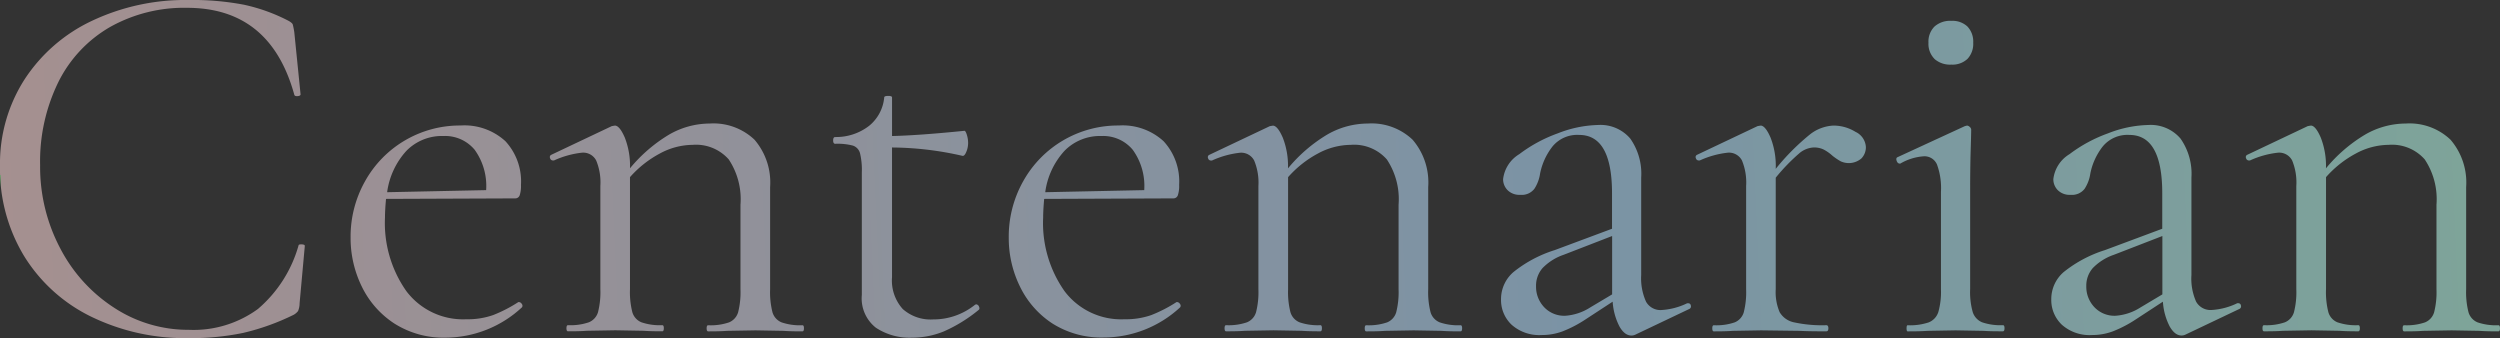 <svg xmlns="http://www.w3.org/2000/svg" width="163.131" height="22.065" viewBox="0 0 163.131 22.065"><rect x="0" y="0" width="163.131" height="22.065" fill="#333333" stroke="none"/><defs><linearGradient id="a" y1=".727" x2="1" y2=".721" gradientUnits="objectBoundingBox"><stop offset="0" stop-color="#baffb1"/><stop offset="0" stop-color="#ffd9d9"/><stop offset=".621" stop-color="#b4dfff"/><stop offset="1" stop-color="#b9ffe9"/></linearGradient></defs><path data-name="Path 162011" d="M5.525 25.88a10.584 10.584 0 01-4.37-3.962A10.957 10.957 0 01-.408 16.07a10.171 10.171 0 011.6-5.661 10.665 10.665 0 014.4-3.825A14.264 14.264 0 0111.9 5.225a17.929 17.929 0 013.6.306 11.623 11.623 0 012.923 1.054c.159.09.25.17.273.238a4.666 4.666 0 01.1.51l.408 4.045c0 .068-.062.108-.186.12s-.2-.017-.221-.085q-1.563-5.678-7-5.678a9.87 9.87 0 00-5.031 1.257A8.507 8.507 0 003.4 10.58 11.755 11.755 0 002.21 16a11.38 11.38 0 001.309 5.423 10.215 10.215 0 003.536 3.892 8.8 8.8 0 004.845 1.431 7.12 7.12 0 004.523-1.36 8.46 8.46 0 002.651-4.148c0-.045.057-.068.17-.068.158 0 .238.034.238.1l-.34 3.74a1.329 1.329 0 01-.1.51.977.977 0 01-.272.238 15.289 15.289 0 01-3.315 1.191 16.711 16.711 0 01-3.553.339 14 14 0 01-6.377-1.408zm62.747.459a5.98 5.98 0 01-2.125-2.415 7.175 7.175 0 01-.732-3.2 7.367 7.367 0 01.952-3.689 7.079 7.079 0 016.222-3.621 3.958 3.958 0 012.924 1.02 3.862 3.862 0 011.021 2.857 1.928 1.928 0 01-.086.679.3.3 0 01-.289.2l-8.432.034q-.067.748-.067 1.224a7.713 7.713 0 001.394 4.793 4.625 4.625 0 003.91 1.836 5.021 5.021 0 001.751-.272 9.186 9.186 0 001.649-.85h.036a.235.235 0 01.186.119.181.181 0 01.017.221 7.352 7.352 0 01-4.964 1.972 5.981 5.981 0 01-3.367-.908zm.782-11.272a4.974 4.974 0 00-1.258 2.7l6.46-.136A4.029 4.029 0 0073.507 15a2.508 2.508 0 00-2.039-.9 3.239 3.239 0 00-2.414.967zM56.746 26.61a2.436 2.436 0 01-.918-2.142v-7.99a4.641 4.641 0 00-.119-1.258.719.719 0 00-.459-.493 3.913 3.913 0 00-1.157-.119c-.09 0-.136-.074-.136-.22s.046-.221.136-.221a3.52 3.52 0 002.21-.731 2.7 2.7 0 00.986-1.853c0-.067.091-.1.273-.1.158 0 .238.034.238.1V14.1q1.7-.035 4.726-.34c.046 0 .1.085.153.255a1.766 1.766 0 01.085.561 1.457 1.457 0 01-.12.562q-.119.289-.255.255a21.063 21.063 0 00-4.59-.544v8.465a2.778 2.778 0 00.7 2.075 2.729 2.729 0 001.989.679 4.325 4.325 0 002.72-.951l.068-.034a.218.218 0 01.2.153c.045.1.034.175-.034.22a9.776 9.776 0 01-2.261 1.394 5.5 5.5 0 01-2.091.409 3.987 3.987 0 01-2.344-.649zm-31.416-.271a5.994 5.994 0 01-2.13-2.415 7.187 7.187 0 01-.731-3.2 7.367 7.367 0 01.952-3.689 7.079 7.079 0 016.222-3.621 3.959 3.959 0 012.924 1.02 3.861 3.861 0 011.02 2.857 1.933 1.933 0 01-.085.679.3.3 0 01-.289.2l-8.432.034q-.068.748-.068 1.224a7.719 7.719 0 001.394 4.793 4.628 4.628 0 003.911 1.836 5.016 5.016 0 001.75-.272 9.156 9.156 0 001.649-.85h.034a.235.235 0 01.187.119.182.182 0 01.017.221 7.352 7.352 0 01-4.955 1.982 5.986 5.986 0 01-3.37-.918zm.782-11.272a4.987 4.987 0 00-1.258 2.7l6.46-.136A4.035 4.035 0 0030.566 15a2.508 2.508 0 00-2.04-.9 3.24 3.24 0 00-2.414.967zm115.056 11.458a4.1 4.1 0 01-.442-1.615l-1.768 1.156a8 8 0 01-1.5.782 3.885 3.885 0 01-1.36.239 2.723 2.723 0 01-1.955-.663 2.222 2.222 0 01-.7-1.683 2.323 2.323 0 01.815-1.768 8.246 8.246 0 012.686-1.428l3.74-1.394v-2.313q0-3.808-2.142-3.808a2.082 2.082 0 00-1.751.765 4.191 4.191 0 00-.8 1.751 2.442 2.442 0 01-.374 1 1.037 1.037 0 01-.918.392 1.092 1.092 0 01-.833-.306 1.01 1.01 0 01-.289-.715 2.2 2.2 0 011.054-1.632 9.465 9.465 0 012.516-1.36 7.618 7.618 0 012.618-.544 2.553 2.553 0 012.109.884 3.981 3.981 0 01.714 2.551v6.358a3.7 3.7 0 00.306 1.734 1.076 1.076 0 001.02.544 4.426 4.426 0 001.666-.442h.068a.166.166 0 01.17.153.18.18 0 01-.1.221l-3.5 1.666a.6.6 0 01-.272.068q-.438.002-.778-.593zm-3.638-4.675a3.475 3.475 0 00-1.377.867 1.737 1.737 0 00-.425 1.174 1.938 1.938 0 00.527 1.377 1.805 1.805 0 001.377.561 3.451 3.451 0 001.633-.544l1.427-.851v-3.808zm-32.266 4.675a4.083 4.083 0 01-.442-1.615l-1.769 1.156a7.965 7.965 0 01-1.5.782 3.885 3.885 0 01-1.36.239 2.723 2.723 0 01-1.955-.663 2.22 2.22 0 01-.7-1.683 2.324 2.324 0 01.816-1.768 8.231 8.231 0 012.686-1.428l3.74-1.394v-2.313q0-3.808-2.142-3.808a2.083 2.083 0 00-1.751.765 4.2 4.2 0 00-.8 1.751 2.442 2.442 0 01-.374 1 1.037 1.037 0 01-.918.392 1.092 1.092 0 01-.832-.306 1.01 1.01 0 01-.29-.715 2.2 2.2 0 011.055-1.632 9.451 9.451 0 012.515-1.36 7.618 7.618 0 012.618-.544 2.551 2.551 0 012.108.884 3.975 3.975 0 01.715 2.551v6.358A3.7 3.7 0 00107 24.91a1.075 1.075 0 001.02.544 4.434 4.434 0 001.666-.442h.068a.166.166 0 01.169.153.179.179 0 01-.1.221l-3.5 1.666a.606.606 0 01-.272.068q-.451 0-.787-.595zm-3.638-4.675a3.475 3.475 0 00-1.377.867 1.738 1.738 0 00-.426 1.174 1.939 1.939 0 00.527 1.377 1.8 1.8 0 001.377.561 3.448 3.448 0 001.632-.544l1.428-.851v-3.808zm59.774 4.964l-1.836-.033-1.87.033q-.441.035-1.224.034c-.067 0-.1-.067-.1-.2s.034-.2.1-.2a3.689 3.689 0 001.36-.187 1.02 1.02 0 00.595-.662 5.292 5.292 0 00.153-1.5v-5.513a4.687 4.687 0 00-.765-2.957 2.846 2.846 0 00-2.363-.952 4.554 4.554 0 00-2.125.561 6.963 6.963 0 00-1.955 1.547v7.31a5.292 5.292 0 00.153 1.5 1.02 1.02 0 00.595.662 3.689 3.689 0 001.36.187c.068 0 .1.067.1.2s-.034.2-.1.2q-.782 0-1.224-.034l-1.836-.033-1.87.033q-.441.035-1.224.034c-.068 0-.1-.067-.1-.2s.033-.2.1-.2a3.689 3.689 0 001.36-.187 1.02 1.02 0 00.595-.662 5.292 5.292 0 00.153-1.5v-6.733a3.763 3.763 0 00-.272-1.666.955.955 0 00-.918-.509 5.947 5.947 0 00-1.836.509h-.068a.19.19 0 01-.186-.153.161.161 0 01.085-.22l3.944-1.87.2-.034q.306 0 .646.782a5.064 5.064 0 01.34 2.006A9.877 9.877 0 01153.935 14a5.322 5.322 0 012.635-.714 3.879 3.879 0 012.923 1.054 4.279 4.279 0 011.021 3.094v6.664a5.292 5.292 0 00.153 1.5 1.022 1.022 0 00.595.662 3.689 3.689 0 001.36.187c.068 0 .1.067.1.2s-.033.2-.1.2q-.782.001-1.222-.033zm-32.368 0l-1.836-.033-1.836.033q-.477.035-1.292.034c-.045 0-.068-.067-.068-.2s.023-.2.068-.2a3.836 3.836 0 001.377-.187 1.073 1.073 0 00.629-.68 4.831 4.831 0 00.17-1.48v-6.365a4.465 4.465 0 00-.256-1.768.885.885 0 00-.867-.544 3.51 3.51 0 00-1.53.476h-.034c-.09 0-.158-.057-.2-.17s-.034-.193.033-.239l4.421-2.039.136-.034a.3.3 0 01.17.085.245.245 0 01.1.187q0 .239-.034 1.36t-.034 2.652v6.392a4.806 4.806 0 00.17 1.5 1.078 1.078 0 00.612.662 3.692 3.692 0 001.36.187c.068 0 .1.067.1.2s-.034.2-.1.2q-.785.005-1.261-.029zm-12 0l-2.516-.033-1.869.033q-.443.035-1.224.034c-.068 0-.1-.067-.1-.2s.034-.2.1-.2a3.692 3.692 0 001.36-.187 1.022 1.022 0 00.595-.662 5.326 5.326 0 00.153-1.5v-6.737a3.763 3.763 0 00-.272-1.666.956.956 0 00-.918-.509 5.947 5.947 0 00-1.836.509h-.068a.191.191 0 01-.187-.153.162.162 0 01.085-.22l3.944-1.87.2-.034c.2 0 .419.261.645.782a5.064 5.064 0 01.34 2.006v.034a14.912 14.912 0 012.21-2.227 2.677 2.677 0 011.564-.595 2.732 2.732 0 011.427.408 1.167 1.167 0 01.68.986 1.05 1.05 0 01-.289.748 1.264 1.264 0 01-1.36.187 3.966 3.966 0 01-.527-.357 2.772 2.772 0 00-.578-.408 1.429 1.429 0 00-.646-.136 1.573 1.573 0 00-.935.373 12.522 12.522 0 00-1.547 1.6v7.276a3.316 3.316 0 00.256 1.5 1.414 1.414 0 00.934.662 8.627 8.627 0 002.109.187c.09 0 .136.067.136.2s-.046.2-.136.2q-1.088.003-1.734-.031zm-23.358 0l-1.836-.033-1.87.033q-.443.035-1.224.034c-.068 0-.1-.067-.1-.2s.033-.2.1-.2a3.689 3.689 0 001.36-.187 1.022 1.022 0 00.595-.662 5.326 5.326 0 00.153-1.5v-5.513a4.687 4.687 0 00-.765-2.957 2.848 2.848 0 00-2.363-.952 4.56 4.56 0 00-2.126.561 6.988 6.988 0 00-1.955 1.547v7.31a5.326 5.326 0 00.153 1.5 1.025 1.025 0 00.595.662 3.692 3.692 0 001.36.187c.068 0 .1.067.1.2s-.034.2-.1.2q-.782 0-1.224-.034l-1.836-.033-1.869.033q-.443.035-1.224.034c-.068 0-.1-.067-.1-.2s.034-.2.1-.2a3.692 3.692 0 001.36-.187 1.022 1.022 0 00.595-.662 5.326 5.326 0 00.153-1.5v-6.733a3.763 3.763 0 00-.276-1.662.956.956 0 00-.918-.509 5.947 5.947 0 00-1.836.509h-.068a.191.191 0 01-.187-.153.162.162 0 01.086-.22l3.944-1.87.2-.034c.2 0 .419.261.645.782a5.064 5.064 0 01.34 2.006A9.892 9.892 0 0186.207 14a5.327 5.327 0 012.635-.714 3.88 3.88 0 012.924 1.054 4.279 4.279 0 011.02 3.094v6.664a5.326 5.326 0 00.153 1.5 1.024 1.024 0 00.6.662 3.689 3.689 0 001.36.187c.067 0 .1.067.1.2s-.034.2-.1.2q-.788.001-1.229-.033zm-42.943 0l-1.836-.033-1.869.033q-.443.035-1.224.034c-.068 0-.1-.067-.1-.2s.034-.2.1-.2a3.692 3.692 0 001.36-.187 1.025 1.025 0 00.595-.662 5.326 5.326 0 00.153-1.5v-5.513a4.692 4.692 0 00-.765-2.957 2.849 2.849 0 00-2.363-.952 4.554 4.554 0 00-2.125.561 6.988 6.988 0 00-1.957 1.546v7.31a5.326 5.326 0 00.153 1.5 1.022 1.022 0 00.595.662 3.689 3.689 0 001.36.187c.068 0 .1.067.1.2s-.033.2-.1.2q-.782 0-1.224-.034l-1.836-.033-1.87.033q-.441.035-1.224.034c-.067 0-.1-.067-.1-.2s.034-.2.1-.2a3.689 3.689 0 001.36-.187 1.024 1.024 0 00.6-.662 5.326 5.326 0 00.153-1.5v-6.732a3.748 3.748 0 00-.273-1.666.955.955 0 00-.918-.509 5.947 5.947 0 00-1.836.509h-.068a.191.191 0 01-.187-.153.162.162 0 01.085-.22l3.945-1.87.2-.034q.306 0 .646.782a5.064 5.064 0 01.34 2.006A9.892 9.892 0 0143.265 14a5.327 5.327 0 012.635-.714 3.882 3.882 0 012.924 1.054 4.282 4.282 0 011.02 3.094v6.664a5.326 5.326 0 00.153 1.5 1.022 1.022 0 00.595.662 3.692 3.692 0 001.36.187c.068 0 .1.067.1.2s-.034.2-.1.2q-.782.001-1.224-.033zm75.09-17.747a1.391 1.391 0 01-.392-1.055 1.389 1.389 0 01.392-1.054 1.532 1.532 0 011.1-.373 1.424 1.424 0 011.054.373 1.426 1.426 0 01.374 1.054 1.428 1.428 0 01-.374 1.055 1.424 1.424 0 01-1.054.374 1.532 1.532 0 01-1.104-.374z" transform="translate(.408 -5.225)" opacity=".556" fill="url(#a)"/></svg>